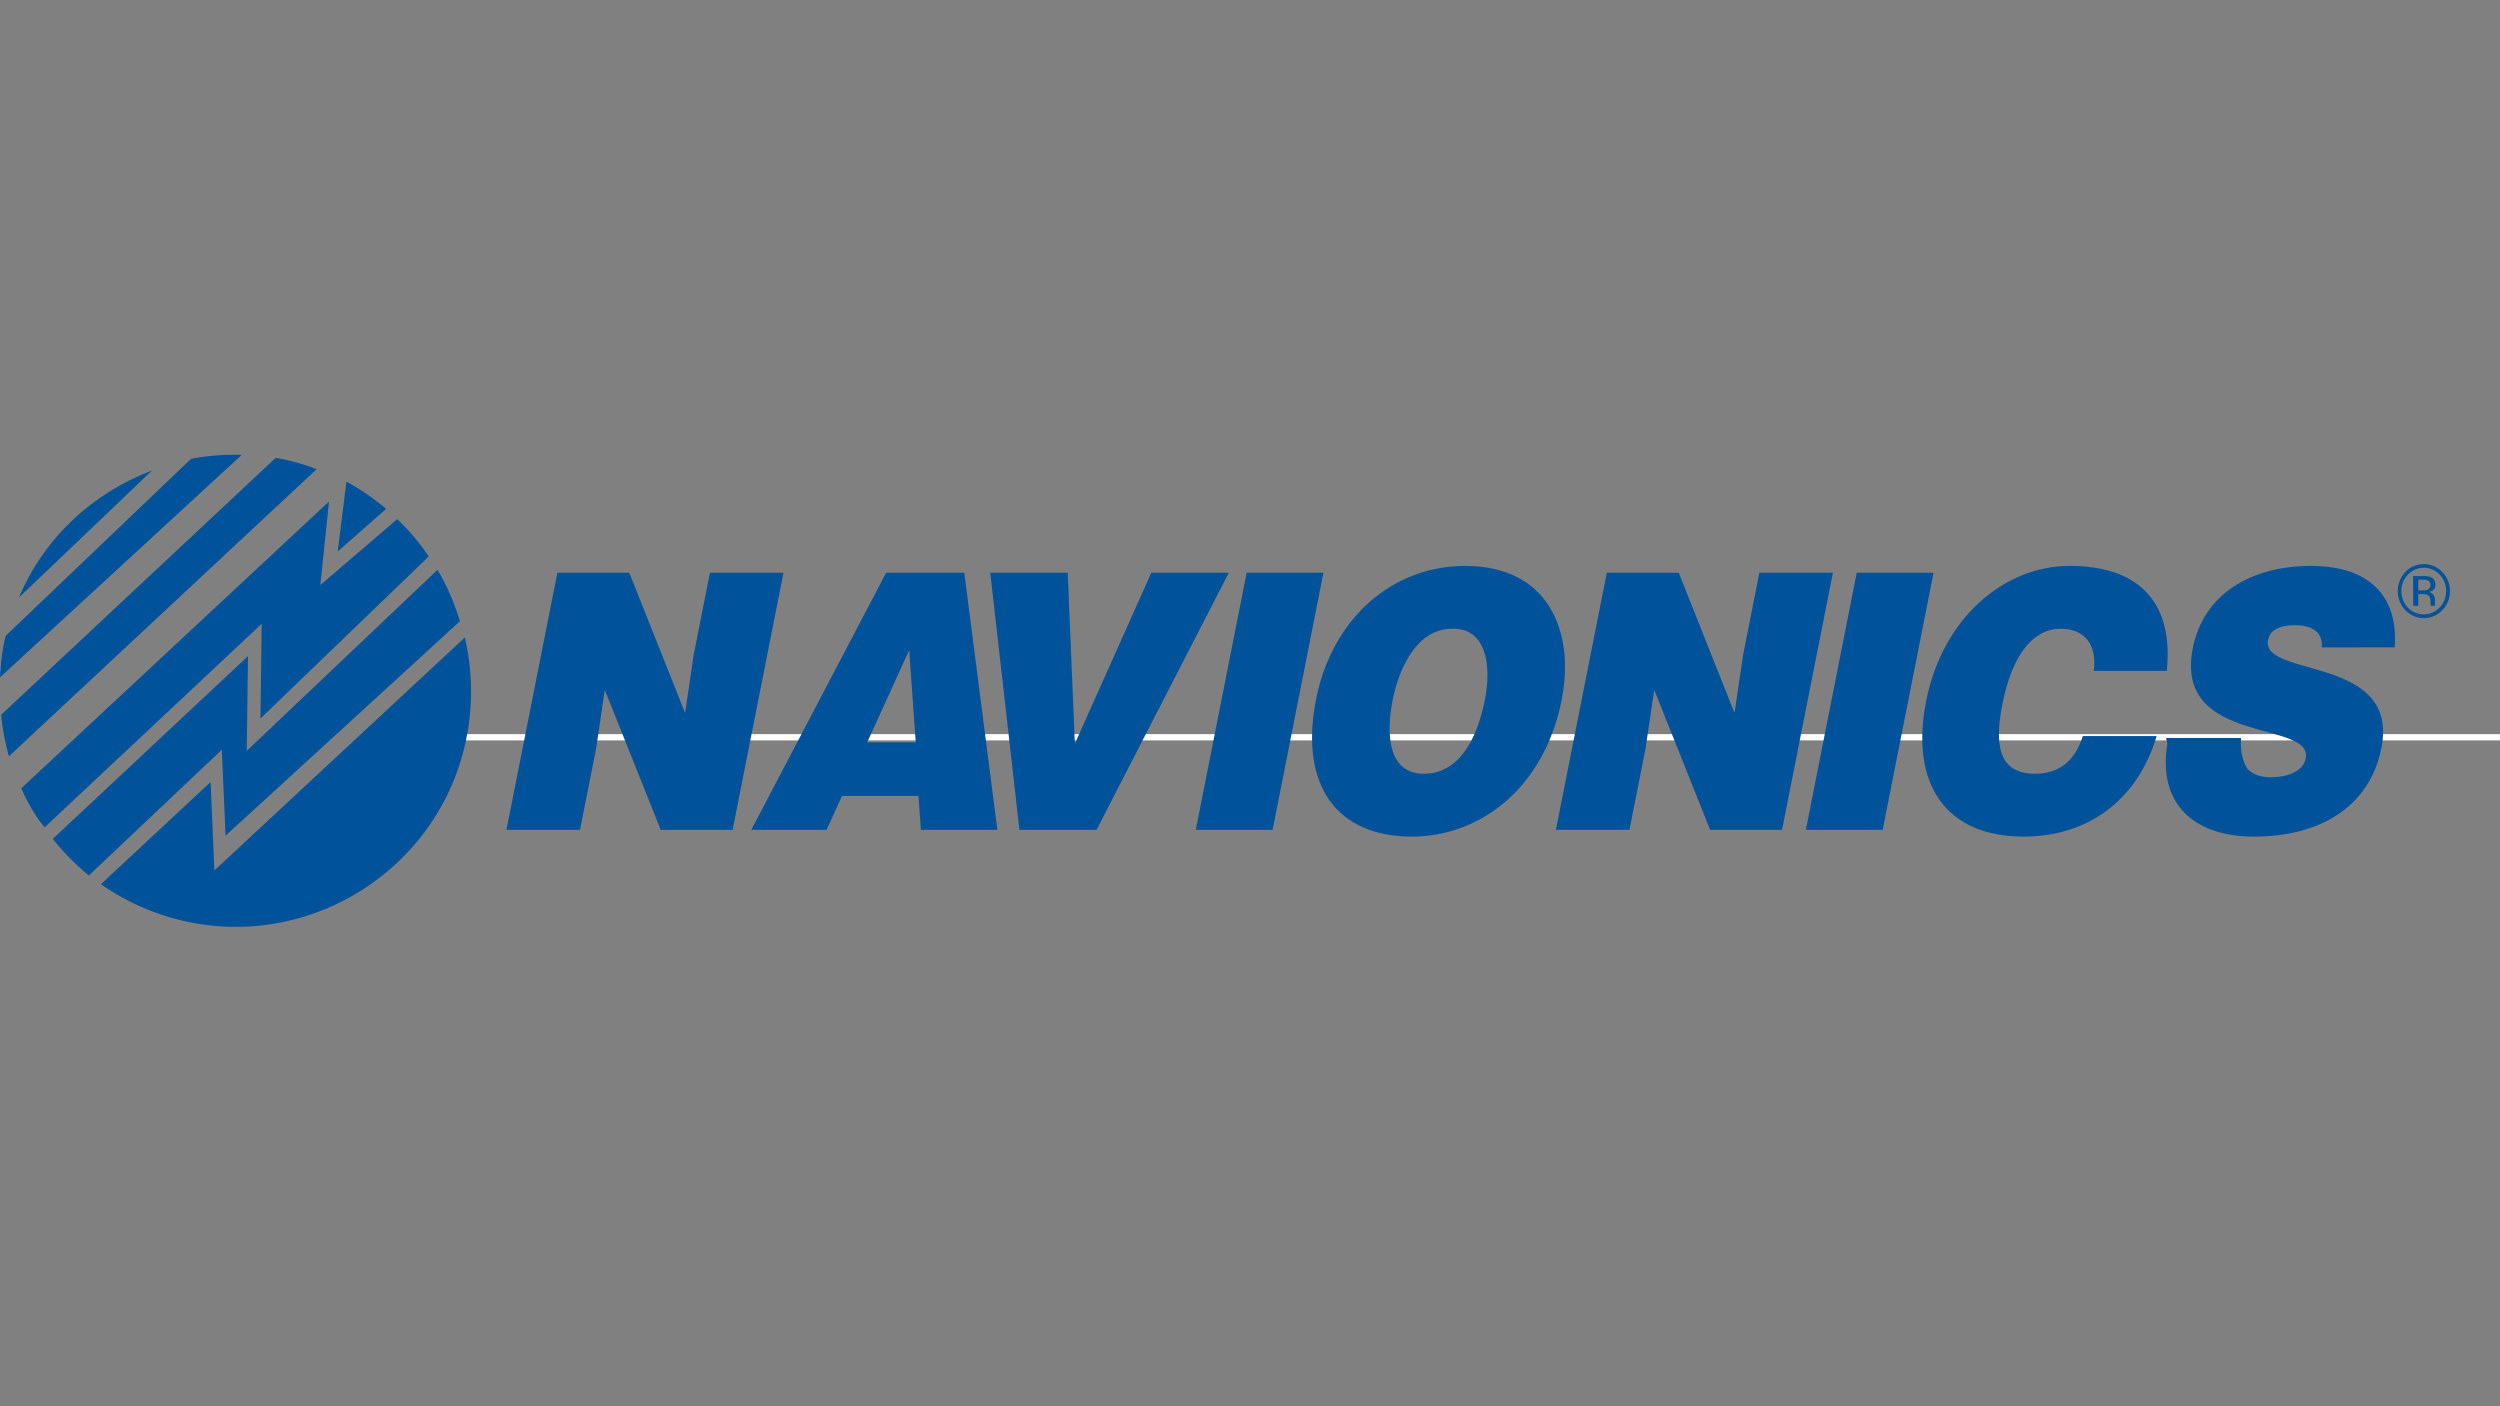 <svg xmlns="http://www.w3.org/2000/svg" viewBox="0 0 1600 900"><rect x="0" y="0" width="1600" height="900" fill="#808080" stroke="none"/><defs><style>.a,.b{fill:#00529a;}.b{stroke:#fff;stroke-width:4px;}</style></defs><title>navionics-logo</title><path class="a" d="M1561.35,367.74a14.64,14.64,0,0,1,4.17,10.52,14.8,14.8,0,0,1-4.17,10.59,14,14,0,0,1-20.32,0,14.83,14.83,0,0,1-4.15-10.59,14.65,14.65,0,0,1,4.18-10.52,13.94,13.94,0,0,1,20.29,0Zm1.66-1.68a16.32,16.32,0,0,0-23.57,0,17.82,17.82,0,0,0,0,24.46,16.23,16.23,0,0,0,23.61,0,17.09,17.09,0,0,0,4.88-12.26A16.92,16.92,0,0,0,1563,366.06Zm-9.34,11.4a8.49,8.49,0,0,1-3.07.42h-2.9V371h2.74a8.13,8.13,0,0,1,3.9.7,3.48,3.48,0,0,1-.67,5.75Zm-9.2,10.24h3.23v-7.49h2.54a7.54,7.54,0,0,1,3.58.61q1.74,1.06,1.74,4.36v1.5l.07.62a1.12,1.12,0,0,0,0,.21c0,.06,0,.12,0,.19h3l-.12-.24a3.38,3.38,0,0,1-.16-1c0-.5,0-1,0-1.41v-1.39a5.31,5.31,0,0,0-1-2.94,4.4,4.4,0,0,0-3.15-1.86,7,7,0,0,0,2.66-.92,4.17,4.17,0,0,0,1.79-3.74q0-3.58-2.84-4.8a13.37,13.37,0,0,0-5-.69h-6.4Z"/><line class="b" x1="288.04" y1="471.85" x2="1600" y2="471.85"/><path class="a" d="M297.5,408,137.18,557.13l-2.39-56.63L64.6,565.91a153,153,0,0,0,54.7,23.88c81.41,17.54,162-34.9,178.94-116.1A152.61,152.61,0,0,0,297.5,408Z"/><path class="a" d="M12.17,382.34l85.14-81.25C59.44,315.58,28.47,343.78,12.17,382.34Z"/><path class="a" d="M154.68,291.13,0,433.5c.43-7.62,1.47-18.82,3.7-26.63l118.57-113.2A147.36,147.36,0,0,1,154.68,291.13Z"/><path class="a" d="M202.63,300.27,5.71,484A143.12,143.12,0,0,1,.8,457.43L176.44,293.05q2.85.48,5.7,1.09A141.09,141.09,0,0,1,202.63,300.27Z"/><path class="a" d="M247.09,325.68a149.48,149.48,0,0,0-25.36-17.41l-5.59,44.67Z"/><path class="a" d="M274.37,356.13,166.69,459.82l.8-60.62-139,130.33c-6.91-8.7-10.78-16-14.89-25L210.56,321,205,374.47l49.23-42.21A141.79,141.79,0,0,1,274.37,356.13Z"/><path class="a" d="M294.31,397.61,144.36,534.8l-2.39-55-85.1,80.49A155.79,155.79,0,0,1,33.8,536.89L158.72,419.94l-.8,60.62L280,364.72A142.07,142.07,0,0,1,294.31,397.61Z"/><path class="a" d="M402.73,366.53h-46L324.13,531.08H371.2L381.52,479l5.54-37.48,35.8,89.59h46l32.57-164.55H454.38L444,418.87l-5.54,37.47Z"/><path class="a" d="M586.08,475.09H555l26.88-59Zm-57.11,56,9.92-21.71h48.94l1.54,21.71h48.94L617.14,366.53h-50l-86.3,164.55Z"/><path class="a" d="M652.44,531.08H701.8l84.63-164.55H736.86L687.91,476l-4.57-109.47H633.77Z"/><path class="a" d="M814.47,531.08,847,366.53H797.88L765.31,531.08Z"/><path class="a" d="M929.32,402.41c21.8-.69,25.43,23.08,21,45.48-5.38,27.2-17.7,47.31-39,47.31-23.53,0-24.16-26.28-20-47.31C895.49,427.09,907,402.41,929.32,402.41Zm8.38-40.22c-46.65,0-85.16,33.59-95.39,85.24-11.08,56,14,88,61.11,88,44.36,0,85-31.55,96.05-87.54C1008.06,404.47,991.23,362.19,937.7,362.19Z"/><path class="a" d="M1204.91,531.08l32.57-164.55h-49.16l-32.56,164.55Z"/><path class="a" d="M1074.37,366.53h-46L995.78,531.08h47.06L1053.16,479l5.54-37.48,35.8,89.59h46l32.56-164.55H1126l-10.36,52.34-5.54,37.47Z"/><path class="a" d="M1386.73,429.38c4.41-42.28-16.28-67.19-62.1-67.19-41.86,0-81.33,33.14-91.87,86.39-10.58,53.48,12.81,86.85,62.38,86.85,39.57,0,72.34-21.83,85.12-64.34H1333c-5,15.76-14.89,24.11-30.72,24.11-25,0-25.28-21.71-20.71-44.8,6.29-31.76,19.92-48,37.21-48,15.4,0,23.25,9.83,21.31,27Z"/><path class="a" d="M1532.62,414.3c2.16-28.8-12.18-52.11-53.84-52.11-37.48,0-68.46,17.6-75.38,52.56-12.44,62.85,77.18,45.71,72.25,70.62-1.54,7.77-10.52,12.11-22.81,12.11-4.79,0-9.73-1.37-13.14-4.11-3.62-2.74-5.68-11.56-5.55-17.51l.09-3.52h-48l.9,3.52c-6.31,37.71,16,59.57,55.54,59.57,41.23,0,73.85-18.52,81.4-56.69,11.85-59.87-77.41-44.56-72.53-69.24,1.19-5.95,6.65-9.38,17.48-9.38,4.79,0,9,.92,12.12,3s5.16,5.49,4.87,11.21Z"/></svg>